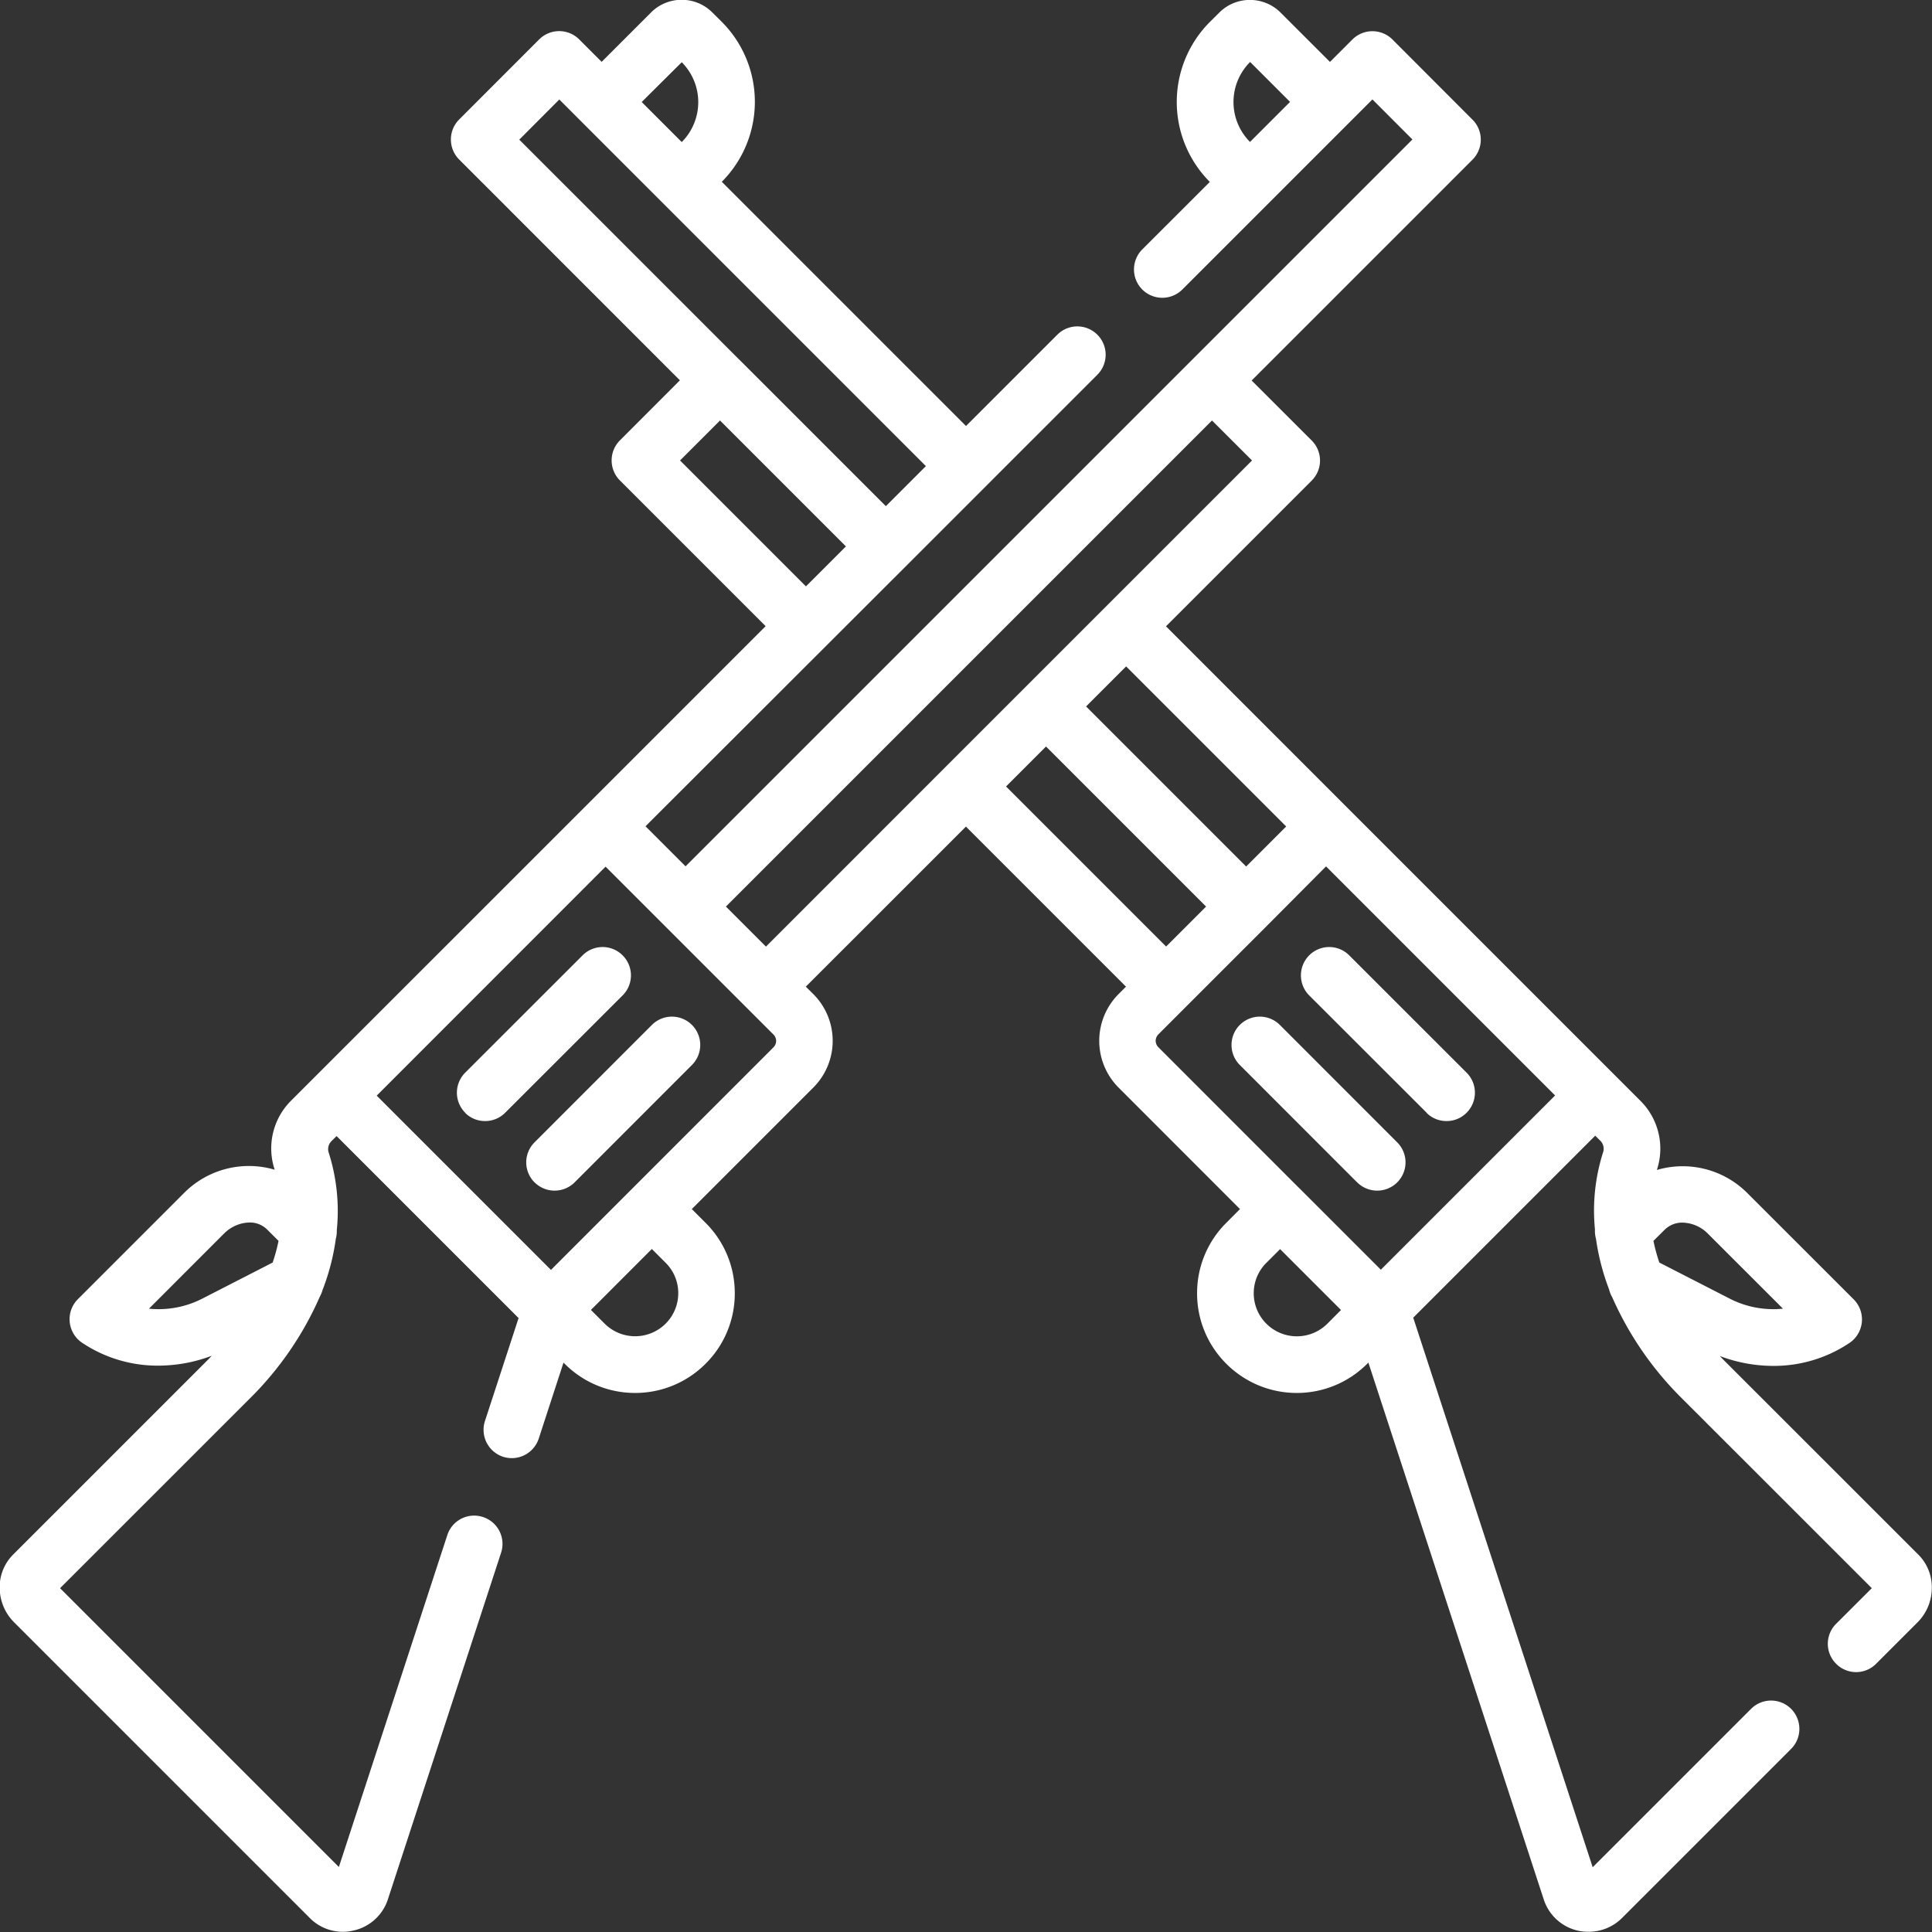 <svg xmlns="http://www.w3.org/2000/svg" xmlns:xlink="http://www.w3.org/1999/xlink" width="30.49" height="30.49" viewBox="0 0 30.49 30.49"><rect x="0" y="0" width="30.49" height="30.49" fill="#333333" stroke="none"/><defs><clipPath id="clip-path"><path id="path3642" d="M0-682.665H30.49v30.49H0Z" transform="translate(0 682.665)" fill="#fff"></path></clipPath></defs><g id="g3636" transform="translate(0 682.665)"><g id="g3638" transform="translate(0 -682.665)"><g id="g3640" transform="translate(0 0)" clip-path="url(#clip-path)"><path id="Union_4" data-name="Union 4" d="M-796.86-2898.949a.738.738,0,0,1-.535-.491l-2.768-8.474-.018.019a1.566,1.566,0,0,1-1.112.461,1.568,1.568,0,0,1-1.112-.461,1.561,1.561,0,0,1-.461-1.112,1.562,1.562,0,0,1,.461-1.112l.216-.217-1.917-1.918a1.045,1.045,0,0,1,0-1.474l.118-.118-2.526-2.526-2.527,2.526.119.118a1.043,1.043,0,0,1,0,1.474l-1.918,1.918.217.217a1.562,1.562,0,0,1,.461,1.112,1.561,1.561,0,0,1-.461,1.112,1.566,1.566,0,0,1-1.112.461,1.566,1.566,0,0,1-1.112-.461l-.018-.018-.391,1.2a.448.448,0,0,1-.563.286.448.448,0,0,1-.286-.563l.531-1.626-2.872-2.872-.084.083a.177.177,0,0,0-.04.18,3.026,3.026,0,0,1,.127,1.223.443.443,0,0,1-.015.133,3.572,3.572,0,0,1-.211.814.464.464,0,0,1-.041.1,5.185,5.185,0,0,1-1.113,1.616l-2.987,2.986,4.4,4.4,1.711-5.237a.445.445,0,0,1,.563-.286.446.446,0,0,1,.286.563l-1.786,5.469a.737.737,0,0,1-.535.492.732.732,0,0,1-.176.022.734.734,0,0,1-.524-.22l-4.667-4.667a.775.775,0,0,1-.225-.551.725.725,0,0,1,.216-.519l3.084-3.084.047-.05a2.389,2.389,0,0,1-.841.156,2.144,2.144,0,0,1-1.208-.363.448.448,0,0,1-.193-.328.446.446,0,0,1,.129-.358l1.666-1.666a1.442,1.442,0,0,1,1.44-.377,1.063,1.063,0,0,1,.258-1.089l.4-.4,4.248-4.247,2.842-2.842-2.3-2.3a.448.448,0,0,1,0-.632l.947-.948-3.484-3.485a.446.446,0,0,1-.13-.315.445.445,0,0,1,.13-.316l1.263-1.264a.447.447,0,0,1,.632,0l.354.354.779-.779a.68.68,0,0,1,.484-.2.68.68,0,0,1,.484.2l.149.148a1.787,1.787,0,0,1,0,2.524l0,0,3.854,3.854,1.441-1.441a.447.447,0,0,1,.632,0,.447.447,0,0,1,0,.632l-3.01,3.01-.01.011-.011.01-4.1,4.095.632.632,11.471-11.471-.631-.632-.354.354-1.264,1.264-1.382,1.382a.448.448,0,0,1-.632,0,.448.448,0,0,1,0-.633l1.066-1.065h0a1.787,1.787,0,0,1,0-2.524l.149-.148a.68.68,0,0,1,.484-.2.68.68,0,0,1,.484.2l.779.778.354-.354a.448.448,0,0,1,.632,0l1.263,1.265a.445.445,0,0,1,.131.316.446.446,0,0,1-.131.316l-3.485,3.485.948.947a.449.449,0,0,1,.131.316.446.446,0,0,1-.131.316l-2.3,2.3,2.842,2.843,4.247,4.247.4.4a1.065,1.065,0,0,1,.258,1.09,1.441,1.441,0,0,1,1.44.377l1.666,1.665a.449.449,0,0,1,.129.358.448.448,0,0,1-.193.328,2.14,2.14,0,0,1-1.208.364,2.389,2.389,0,0,1-.841-.156l.05.052,3.084,3.083a.726.726,0,0,1,.212.517.771.771,0,0,1-.225.551l-.654.654a.444.444,0,0,1-.631,0,.445.445,0,0,1,0-.631l.563-.562-2.984-2.983a5.194,5.194,0,0,1-1.112-1.607.454.454,0,0,1-.05-.125,3.666,3.666,0,0,1-.207-.8.445.445,0,0,1-.016-.146,3.026,3.026,0,0,1,.128-1.217.178.178,0,0,0-.04-.18l-.084-.083-2.872,2.872,2.832,8.673,2.5-2.5a.447.447,0,0,1,.631,0,.448.448,0,0,1,0,.633l-2.667,2.667a.74.74,0,0,1-.524.218A.732.732,0,0,1-796.86-2898.949Zm-4.912-10.539a.671.671,0,0,0-.2.481.678.678,0,0,0,.2.481.682.682,0,0,0,.961,0l.216-.217-.961-.961Zm-10.66.744.217.217a.682.682,0,0,0,.961,0,.678.678,0,0,0,.2-.481.672.672,0,0,0-.2-.481l-.217-.217Zm16.948-1.269-.18.179a2.687,2.687,0,0,0,.093.342l1.1.564a1.509,1.509,0,0,0,.851.164l-1.181-1.18a.582.582,0,0,0-.4-.178A.388.388,0,0,0-795.484-2910.012Zm-22.743.068-1.18,1.181a1.512,1.512,0,0,0,.852-.164l1.1-.564a2.848,2.848,0,0,0,.093-.342l-.18-.179a.386.386,0,0,0-.28-.111A.582.582,0,0,0-818.227-2909.944Zm16.451-4.849-1.7,1.7a.149.149,0,0,0-.044.105.149.149,0,0,0,.044.1l2.22,2.221.013.012.012.012,1.265,1.265,2.75-2.75-3.615-3.615Zm-14.037,2.668,2.75,2.75,3.51-3.511a.149.149,0,0,0,.044-.1.149.149,0,0,0-.044-.105l-1.7-1.7-.948-.948Zm5.511-2.984.632.632,2.833-2.834.009-.009.01-.01,1.242-1.242.011-.011a.089.089,0,0,1,.011-.011l1.244-1.244.009-.009.009-.009,2.293-2.293-.632-.631Zm6.947.631.631-.631-2.526-2.526-.631.631Zm-1.263-3.789,2.526,2.526.632-.632-2.526-2.526Zm-6.408-3.882,1.987,1.987.631-.631-1.987-1.987Zm-2.537-5.063,3.468,3.468.017.016,2.3,2.3.632-.632-4.162-4.162-.008-.008-1.264-1.264,0,0-.351-.352Zm1.932-.594.632.632,0,0a.892.892,0,0,0,0-1.26l0,0Zm9.6-.63a.892.892,0,0,0,0,1.26h0l.632-.632-.631-.631Zm1.691,17.68-1.852-1.853a.447.447,0,0,1,0-.632.447.447,0,0,1,.632,0l1.852,1.853a.446.446,0,0,1,0,.632.448.448,0,0,1-.316.13A.448.448,0,0,1-800.338-2910.756Zm-12.982,0a.446.446,0,0,1,0-.632l1.852-1.853a.447.447,0,0,1,.632,0,.447.447,0,0,1,0,.632l-1.852,1.853a.448.448,0,0,1-.316.13A.448.448,0,0,1-813.32-2910.756Zm14.078-1.1-1.853-1.851a.448.448,0,0,1,0-.632.446.446,0,0,1,.632,0l1.853,1.852a.447.447,0,0,1,0,.631.442.442,0,0,1-.316.132A.442.442,0,0,1-799.242-2911.852Zm-15.173,0a.447.447,0,0,1,0-.631l1.853-1.852a.446.446,0,0,1,.632,0,.446.446,0,0,1,0,.632l-1.853,1.851a.442.442,0,0,1-.316.132A.442.442,0,0,1-814.415-2911.852Z" transform="translate(821.758 2929.417)" fill="#fff"></path></g></g></g></svg>
